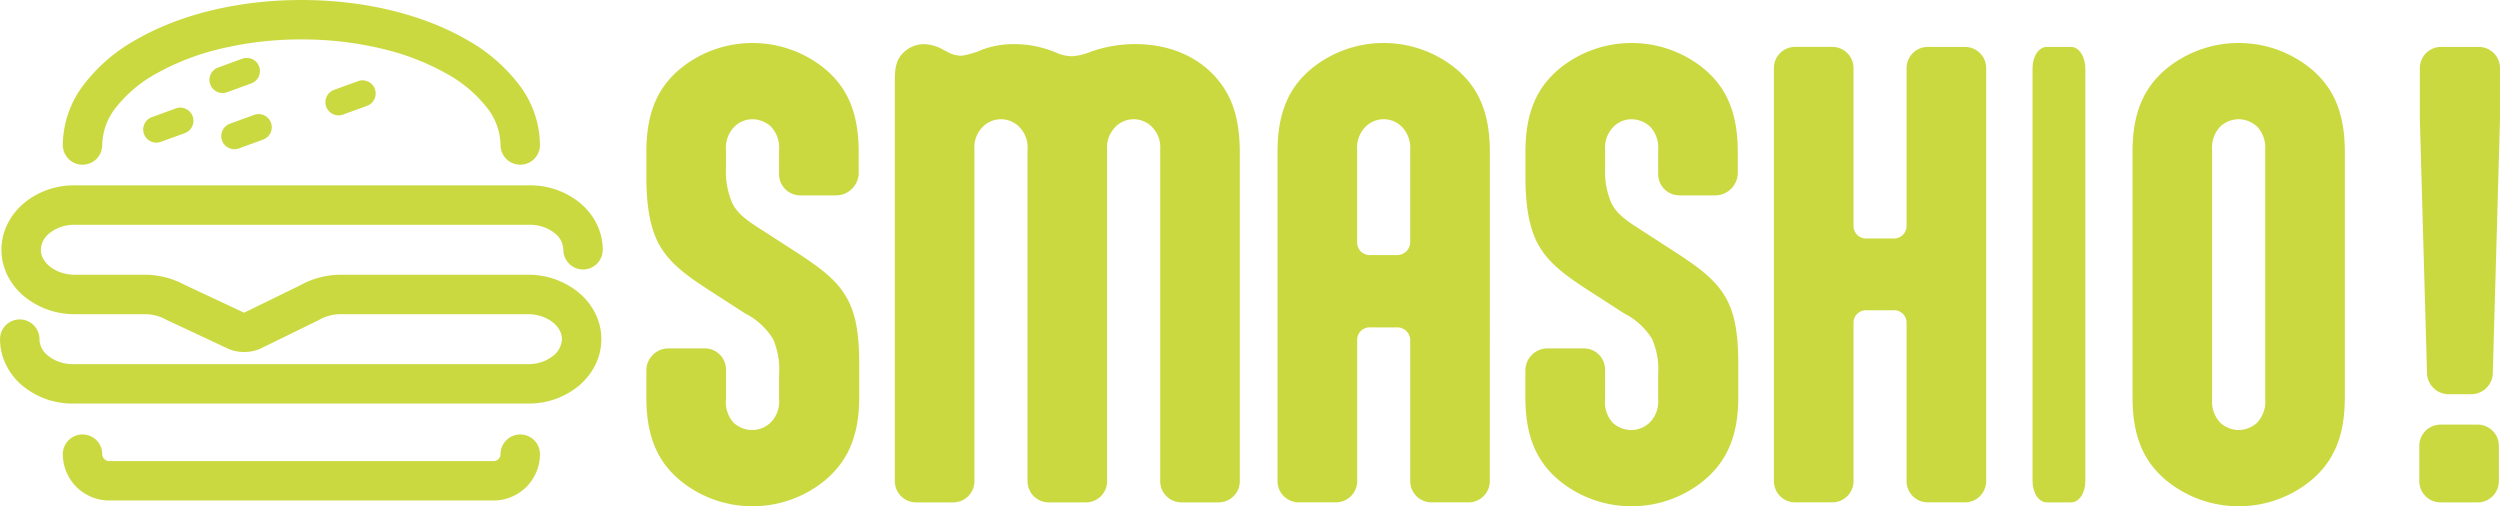<svg xmlns="http://www.w3.org/2000/svg" xmlns:xlink="http://www.w3.org/1999/xlink" width="337.297" height="68.303" viewBox="0 0 337.297 68.303"><defs><clipPath id="a"><path d="M0,17.08H337.3v-68.3H0Z" transform="translate(0 51.223)" fill="none"></path></clipPath></defs><g transform="translate(0 51.223)"><g transform="translate(0 -51.223)" clip-path="url(#a)"><g transform="translate(8.475 58.615)"><path d="M15.433,0a2.66,2.66,0,0,0-2.66,2.66.932.932,0,0,1-.931.931H-40.032a.933.933,0,0,1-.932-.931A2.66,2.66,0,0,0-43.624,0a2.66,2.66,0,0,0-2.66,2.66,6.259,6.259,0,0,0,6.252,6.251H11.842A6.258,6.258,0,0,0,18.093,2.66,2.66,2.66,0,0,0,15.433,0" transform="translate(46.284)" fill="#cbd941"></path></g><g transform="translate(0 25.008)"><path d="M19.514,3.609A10.675,10.675,0,0,0,12.7,1.237H-12.5a11.212,11.212,0,0,0-5.535,1.432l-7.522,3.676a.216.216,0,0,1-.059,0l-8.042-3.771A11.249,11.249,0,0,0-39.02,1.237h-9.4c-2.488,0-4.591-1.543-4.592-3.368a3,3,0,0,1,1.153-2.227A5.3,5.3,0,0,1-48.489-5.5h61.45A5.3,5.3,0,0,1,16.329-4.36a2.9,2.9,0,0,1,1.153,2.227,2.662,2.662,0,0,0,2.66,2.66A2.662,2.662,0,0,0,22.8-2.133a7.8,7.8,0,0,0-.849-3.544,8.708,8.708,0,0,0-2.2-2.756,10.536,10.536,0,0,0-6.79-2.39h-61.45a10.54,10.54,0,0,0-6.791,2.39,8.733,8.733,0,0,0-2.2,2.759,7.828,7.828,0,0,0-.848,3.547,7.773,7.773,0,0,0,.867,3.559,8.721,8.721,0,0,0,2.234,2.752A10.663,10.663,0,0,0-48.42,6.557h9.4a5.922,5.922,0,0,1,2.868.715l.079.044,8.323,3.9.072.033.073.031a5.53,5.53,0,0,0,4.05,0l.092-.037,7.846-3.836.084-.041.083-.047A5.949,5.949,0,0,1-12.5,6.557H12.7c2.487,0,4.59,1.541,4.591,3.368a3,3,0,0,1-1.153,2.227,5.293,5.293,0,0,1-3.368,1.143H-48.681a5.293,5.293,0,0,1-3.368-1.143A2.9,2.9,0,0,1-53.2,9.925a2.658,2.658,0,0,0-2.659-2.659,2.659,2.659,0,0,0-2.66,2.659,7.8,7.8,0,0,0,.849,3.544,8.691,8.691,0,0,0,2.2,2.758,10.542,10.542,0,0,0,6.789,2.388H12.771a10.539,10.539,0,0,0,6.79-2.39,8.737,8.737,0,0,0,2.205-2.759,7.8,7.8,0,0,0-.02-7.106,8.731,8.731,0,0,0-2.232-2.752" transform="translate(58.523 10.823)" fill="#cbd941"></path></g><g transform="translate(19.321 14.508)"><path d="M1.109.027-2.159,1.216A1.774,1.774,0,0,0-3.219,3.49,1.777,1.777,0,0,0-1.552,4.657,1.791,1.791,0,0,0-.946,4.55L2.323,3.36A1.774,1.774,0,0,0,1.109.027" transform="translate(3.326 0.08)" fill="#cbd941"></path></g><g transform="translate(43.905 10.828)"><path d="M1.109.027-2.159,1.216A1.774,1.774,0,0,0-3.219,3.49,1.777,1.777,0,0,0-1.552,4.657,1.791,1.791,0,0,0-.946,4.55L2.323,3.36A1.774,1.774,0,0,0,1.109.027" transform="translate(3.326 0.08)" fill="#cbd941"></path></g><g transform="translate(29.853 15.395)"><path d="M.444,1.185a1.761,1.761,0,0,0,.607-.108L4.317-.113a1.771,1.771,0,0,0,1.06-2.272,1.773,1.773,0,0,0-2.272-1.06L-.163-2.256A1.773,1.773,0,0,0-1.223.016,1.776,1.776,0,0,0,.444,1.185" transform="translate(1.33 3.552)" fill="#cbd941"></path></g><g transform="translate(28.257 7.813)"><path d="M1.412.86a1.773,1.773,0,0,0,1.06-2.272A1.776,1.776,0,0,0,.2-2.473L-3.068-1.283A1.771,1.771,0,0,0-4.128.99,1.775,1.775,0,0,0-2.461,2.158a1.753,1.753,0,0,0,.605-.108Z" transform="translate(4.236 2.58)" fill="#cbd941"></path></g><g transform="translate(8.475 -0.001)"><path d="M.665,5.556A2.66,2.66,0,0,0,3.325,2.9a8.354,8.354,0,0,1,1.8-5,17.841,17.841,0,0,1,5.51-4.644,33.223,33.223,0,0,1,8.69-3.346,46.246,46.246,0,0,1,10.868-1.253A46.23,46.23,0,0,1,41.06-10.09a33.215,33.215,0,0,1,8.691,3.346A17.841,17.841,0,0,1,55.261-2.1a8.354,8.354,0,0,1,1.8,5,2.66,2.66,0,1,0,5.32,0A13.556,13.556,0,0,0,59.54-5.263a22.859,22.859,0,0,0-7.146-6.1c-5.974-3.419-13.857-5.3-22.2-5.3s-16.228,1.883-22.2,5.3a22.86,22.86,0,0,0-7.146,6.1A13.556,13.556,0,0,0-1.995,2.9a2.66,2.66,0,0,0,2.66,2.66" transform="translate(1.995 16.664)" fill="#cbd941"></path></g><g transform="translate(87.208 5.804)"><path d="M7.181,11.959c0,5.438-1.716,8.79-4.7,11.249a15.38,15.38,0,0,1-9.7,3.426,15.369,15.369,0,0,1-9.694-3.426c-2.984-2.459-4.626-5.811-4.626-11.249V8.234a2.991,2.991,0,0,1,3.058-2.9H-13.7a2.864,2.864,0,0,1,2.91,2.9v3.947a4.108,4.108,0,0,0,1.044,3.2,3.779,3.779,0,0,0,2.46.971A3.62,3.62,0,0,0-4.6,15.162a4.063,4.063,0,0,0,.969-2.98V8.83a10.133,10.133,0,0,0-.82-4.768A9.331,9.331,0,0,0-8.185.637l-4.847-3.13c-3.358-2.16-5.594-3.872-6.937-6.479-1.045-2.087-1.567-4.843-1.567-8.865v-3.354c0-5.436,1.641-8.79,4.626-11.249a15.377,15.377,0,0,1,9.694-3.426,15.387,15.387,0,0,1,9.7,3.426c2.983,2.459,4.624,5.812,4.624,11.249v2.982a3.059,3.059,0,0,1-3.132,2.9h-4.7a2.863,2.863,0,0,1-2.91-2.9v-3.206a4.118,4.118,0,0,0-1.119-3.2,3.788,3.788,0,0,0-2.462-.967,3.455,3.455,0,0,0-2.61,1.191,4.066,4.066,0,0,0-.969,2.979v2.459a10.656,10.656,0,0,0,.82,4.619c.671,1.415,1.865,2.31,3.728,3.5L-1.4-7.707C1.811-5.621,4.048-3.984,5.39-1.674,6.658.412,7.181,3.169,7.181,7.414Z" transform="translate(21.535 35.865)" fill="#cbd941"></path></g><g transform="translate(120.731 5.953)"><path d="M2.686,14.734a2.863,2.863,0,0,1-2.91,2.906H-5.145a2.864,2.864,0,0,1-2.91-2.906V-39.421c0-1.787.3-2.683.969-3.427A4.027,4.027,0,0,1-4.1-44.188a5.673,5.673,0,0,1,2.686.819l.447.224a3.8,3.8,0,0,0,1.939.521,11.067,11.067,0,0,0,2.76-.82,12.16,12.16,0,0,1,4.4-.744A14.368,14.368,0,0,1,13.8-43a5.418,5.418,0,0,0,2.088.447,8.438,8.438,0,0,0,2.463-.595,17.589,17.589,0,0,1,6.04-1.043c5.22,0,9.471,2.159,11.934,5.884,1.416,2.159,2.163,4.842,2.163,8.865V14.734a2.864,2.864,0,0,1-2.91,2.906H30.655a2.864,2.864,0,0,1-2.908-2.906V-29.96a3.862,3.862,0,0,0-.969-2.9,3.446,3.446,0,0,0-2.61-1.193,3.453,3.453,0,0,0-2.612,1.193,3.937,3.937,0,0,0-.969,2.979V14.734a2.863,2.863,0,0,1-2.908,2.906H12.755a2.864,2.864,0,0,1-2.91-2.906V-29.96a3.862,3.862,0,0,0-.969-2.9,3.444,3.444,0,0,0-2.61-1.193,3.451,3.451,0,0,0-2.611,1.193,3.862,3.862,0,0,0-.969,2.9Z" transform="translate(8.055 44.188)" fill="#cbd941"></path></g><g transform="translate(172.362 5.805)"><path d="M3.134,7.153h3.5A1.763,1.763,0,0,0,8.5,5.513V-7a4.063,4.063,0,0,0-.969-2.98,3.449,3.449,0,0,0-2.61-1.192A3.457,3.457,0,0,0,2.312-9.98,4.063,4.063,0,0,0,1.343-7V5.513a1.687,1.687,0,0,0,1.791,1.64M19.244,37.619a2.864,2.864,0,0,1-2.91,2.9H11.412a2.864,2.864,0,0,1-2.908-2.9V18.548a1.761,1.761,0,0,0-1.865-1.637h-3.5a1.685,1.685,0,0,0-1.791,1.637V37.619a2.862,2.862,0,0,1-2.908,2.9H-6.488a2.864,2.864,0,0,1-2.91-2.9v-44.4c0-5.438,1.643-8.79,4.626-11.248a15.37,15.37,0,0,1,9.7-3.427,15.366,15.366,0,0,1,9.694,3.427c2.984,2.458,4.626,5.81,4.626,11.248Z" transform="translate(9.398 21.452)" fill="#cbd941"></path></g><g transform="translate(205.811 5.804)"><path d="M7.181,11.959c0,5.438-1.716,8.79-4.7,11.249a15.376,15.376,0,0,1-9.7,3.426,15.377,15.377,0,0,1-9.7-3.426c-2.983-2.459-4.624-5.811-4.624-11.249V8.234a2.993,2.993,0,0,1,3.058-2.9H-13.7a2.864,2.864,0,0,1,2.91,2.9v3.947a4.108,4.108,0,0,0,1.044,3.2,3.788,3.788,0,0,0,2.463.971A3.61,3.61,0,0,0-4.6,15.162a4.063,4.063,0,0,0,.969-2.98V8.83a10.133,10.133,0,0,0-.82-4.768A9.335,9.335,0,0,0-8.183.637l-4.848-3.13c-3.358-2.16-5.594-3.872-6.937-6.479-1.044-2.087-1.567-4.843-1.567-8.865v-3.354c0-5.436,1.641-8.79,4.624-11.249a15.385,15.385,0,0,1,9.7-3.426,15.384,15.384,0,0,1,9.7,3.426c2.983,2.459,4.624,5.812,4.624,11.249v2.982a3.059,3.059,0,0,1-3.132,2.9h-4.7a2.863,2.863,0,0,1-2.91-2.9v-3.206a4.118,4.118,0,0,0-1.119-3.2,3.787,3.787,0,0,0-2.46-.967,3.455,3.455,0,0,0-2.611,1.191,4.066,4.066,0,0,0-.969,2.979v2.459a10.656,10.656,0,0,0,.82,4.619c.672,1.415,1.865,2.31,3.731,3.5L-1.4-7.707C1.811-5.621,4.048-3.984,5.39-1.674,6.659.412,7.181,3.169,7.181,7.414Z" transform="translate(21.535 35.865)" fill="#cbd941"></path></g><g transform="translate(239.334 6.325)"><path d="M3.134,8.885a1.686,1.686,0,0,0-1.791,1.64V31.9a2.863,2.863,0,0,1-2.908,2.906H-6.488A2.865,2.865,0,0,1-9.4,31.9V-23.741a2.865,2.865,0,0,1,2.91-2.906h4.923a2.863,2.863,0,0,1,2.908,2.906v21.3A1.686,1.686,0,0,0,3.134-.8h3.58A1.684,1.684,0,0,0,8.5-2.437v-21.3a2.864,2.864,0,0,1,2.908-2.906h4.923a2.864,2.864,0,0,1,2.91,2.906V31.9a2.864,2.864,0,0,1-2.91,2.906H11.412A2.864,2.864,0,0,1,8.5,31.9V10.525a1.684,1.684,0,0,0-1.789-1.64Z" transform="translate(9.398 26.647)" fill="#cbd941"></path></g><g transform="translate(274.226 6.325)"><path d="M1.783,14.641c0,1.64-.841,2.906-1.932,2.906H-3.416c-1.091,0-1.932-1.265-1.932-2.906V-41c0-1.64.841-2.906,1.932-2.906H-.149c1.091,0,1.932,1.34,1.932,2.98Z" transform="translate(5.348 43.909)" fill="#cbd941"></path></g><g transform="translate(287.718 5.803)"><path d="M4.476,3.614A4.114,4.114,0,0,0,3.357.411,3.786,3.786,0,0,0,.9-.559,3.79,3.79,0,0,0-1.566.411a4.119,4.119,0,0,0-1.117,3.2v33.6a4.121,4.121,0,0,0,1.117,3.2A3.788,3.788,0,0,0,.9,41.381a3.784,3.784,0,0,0,2.46-.968,4.116,4.116,0,0,0,1.119-3.2Zm-17.9.223c0-5.438,1.639-8.789,4.624-11.248A15.37,15.37,0,0,1,.9-10.838a15.363,15.363,0,0,1,9.694,3.427c2.984,2.459,4.626,5.81,4.626,11.248V36.987c0,5.436-1.641,8.79-4.626,11.246A15.372,15.372,0,0,1,.9,51.662a15.379,15.379,0,0,1-9.7-3.428c-2.986-2.456-4.624-5.81-4.624-11.246Z" transform="translate(13.424 10.838)" fill="#cbd941"></path></g><g transform="translate(326.409 6.332)"><path d="M2.48,10.989a2.911,2.911,0,0,1-2.91,2.906H-3.487A2.914,2.914,0,0,1-6.4,10.989L-7.365-23.2v-6.853a2.864,2.864,0,0,1,2.908-2.906h5A2.864,2.864,0,0,1,3.45-30.052V-23.2Zm-7.011,17.5a2.861,2.861,0,0,1-2.907-2.9V20.9a2.861,2.861,0,0,1,2.907-2.9H.392A2.864,2.864,0,0,1,3.3,20.9v4.692a2.864,2.864,0,0,1-2.91,2.9Z" transform="translate(7.438 32.958)" fill="#cbd941"></path></g></g></g></svg>